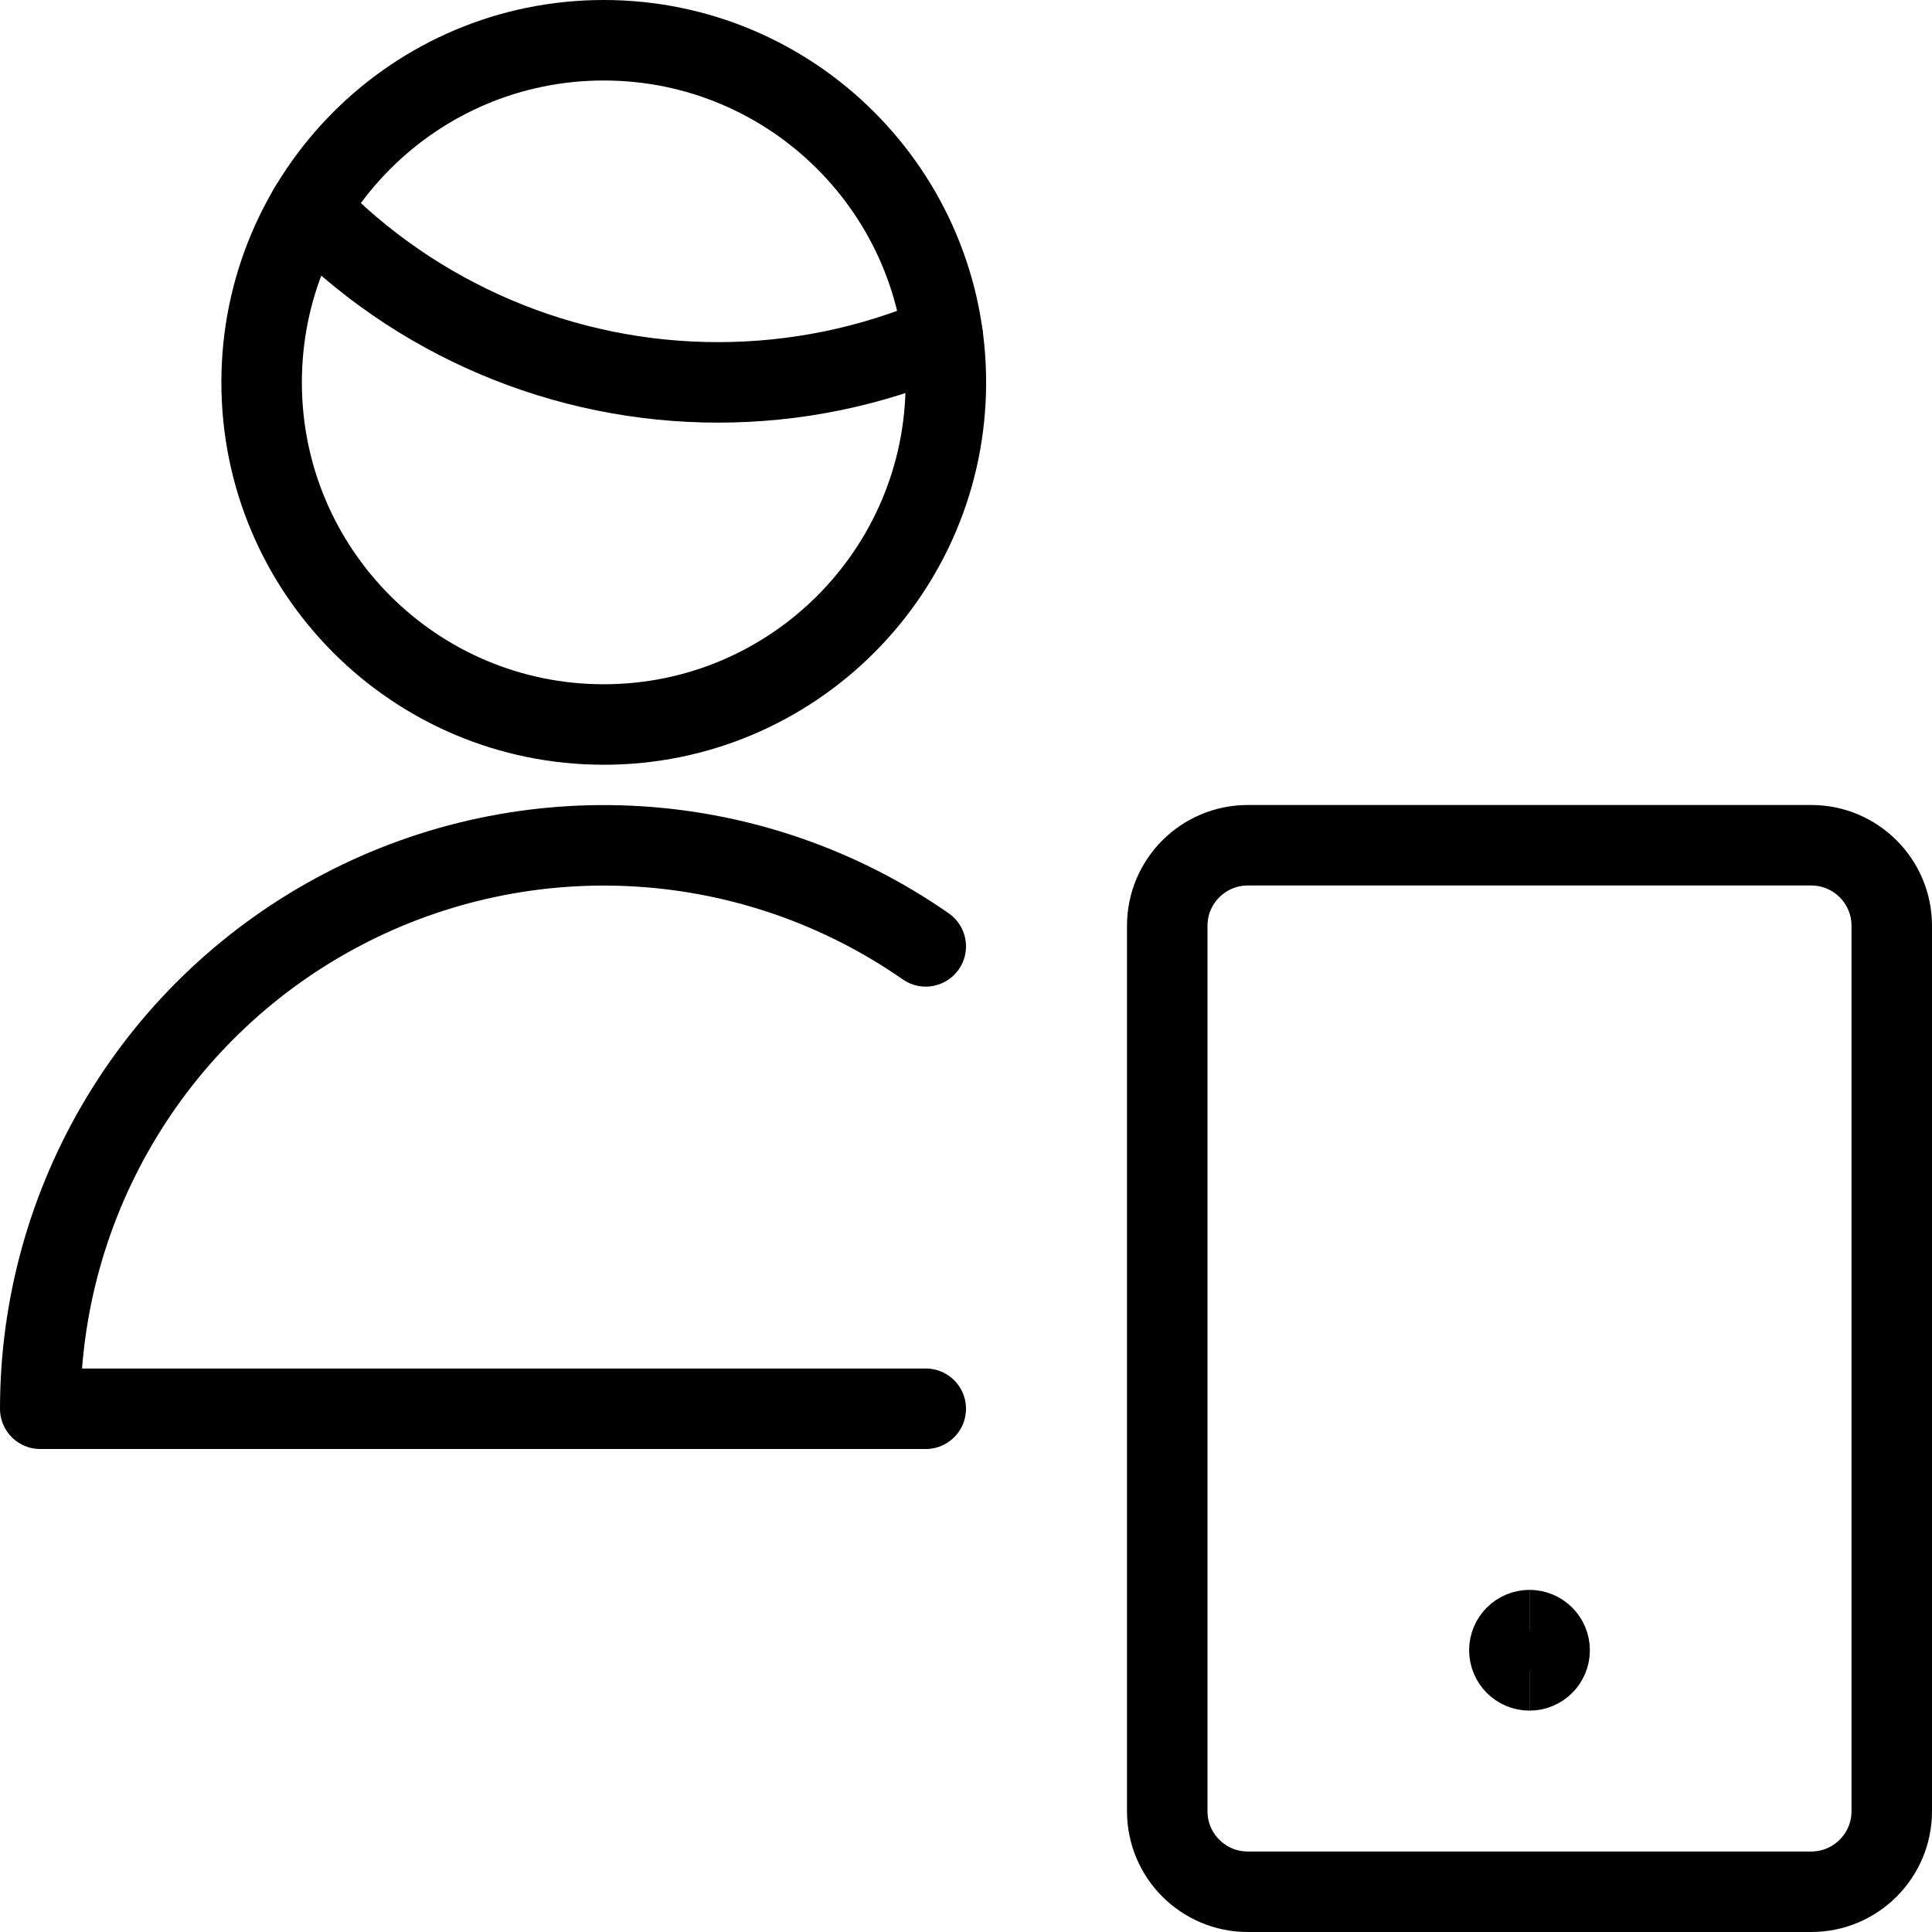 <svg xmlns="http://www.w3.org/2000/svg" fill="none" viewBox="0 0 24 24"><path stroke="#000000" stroke-linecap="round" stroke-linejoin="round" d="M22.5 10.5h-7c-0.552 0 -1 0.448 -1 1v11c0 0.552 0.448 1 1 1h7c0.552 0 1 -0.448 1 -1v-11c0 -0.552 -0.448 -1 -1 -1Z" stroke-width="1"></path><path stroke="#000000" stroke-linecap="round" stroke-linejoin="round" d="M11.5 11.756c-1.05 -0.731 -2.279 -1.16 -3.556 -1.241 -1.276 -0.081 -2.551 0.189 -3.684 0.781 -1.134 0.592 -2.084 1.483 -2.746 2.577C0.851 14.966 0.5 16.221 0.5 17.5h11" stroke-width="1"></path><path stroke="#000000" stroke-linecap="round" stroke-linejoin="round" d="M3.838 2.592c0.658 0.683 1.447 1.226 2.32 1.596 0.873 0.371 1.811 0.562 2.759 0.562 0.961 0.001 1.912 -0.195 2.794 -0.575" stroke-width="1"></path><path stroke="#000000" stroke-linecap="round" stroke-linejoin="round" d="M7.5 9c2.347 0 4.25 -1.903 4.25 -4.25S9.847 0.5 7.5 0.5 3.25 2.403 3.25 4.75 5.153 9 7.5 9Z" stroke-width="1"></path><path stroke="#000000" d="M19 20.75c-0.138 0 -0.25 -0.112 -0.25 -0.25s0.112 -0.25 0.25 -0.25" stroke-width="1"></path><path stroke="#000000" d="M19 20.75c0.138 0 0.25 -0.112 0.25 -0.25s-0.112 -0.25 -0.25 -0.25" stroke-width="1"></path></svg>